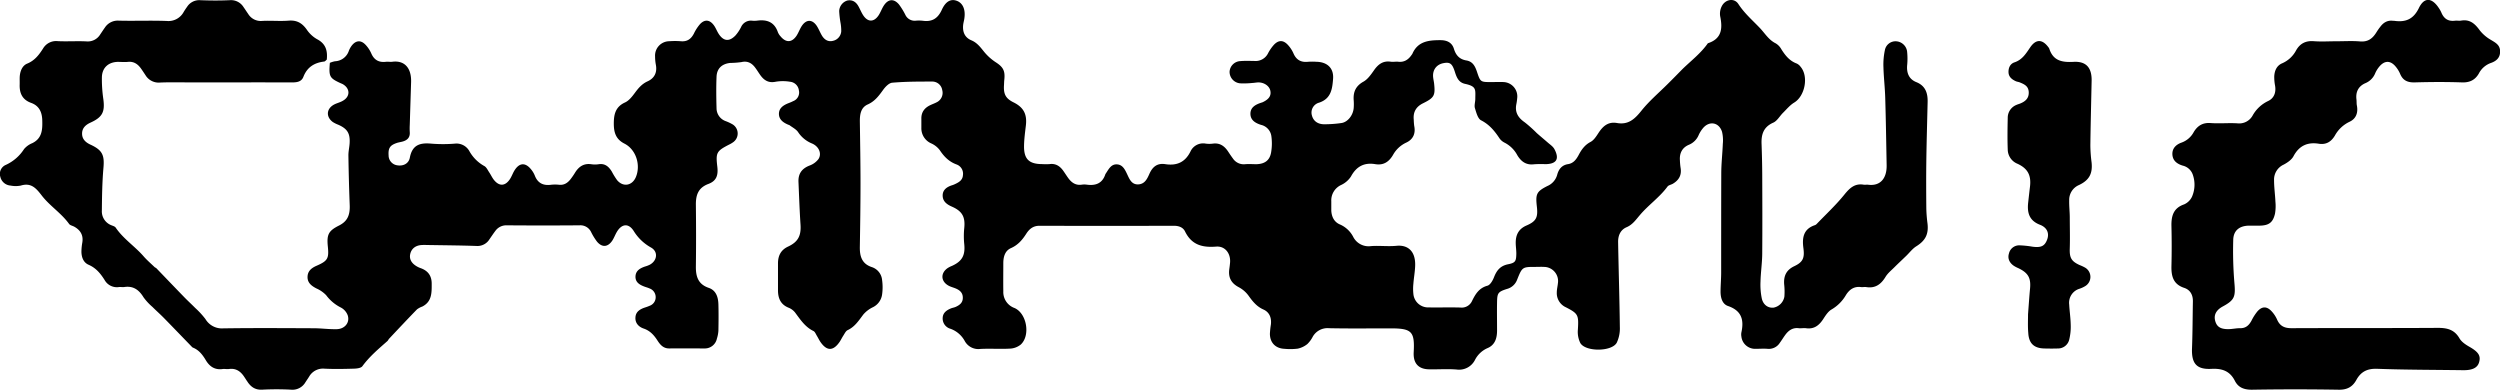 <svg viewBox="0 0 1219.36 190.09" xmlns="http://www.w3.org/2000/svg"><path d="m160.89 30.65a12.13 12.13 0 0 1 2.51-.77 7.43 7.43 0 0 0 6.75-5.1 10.54 10.54 0 0 1 1.46-2.6c2.06-2.58 4.48-2.72 6.75-.27a15 15 0 0 1 2.73 4.14c1.39 3.23 3.72 4.49 7.13 4.09 1-.12 2 .1 3 0 6.18-.86 9.5 3.14 9.29 9.89q-.33 10.45-.65 20.9a31.43 31.43 0 0 0 0 3.5c.22 2.66-1.24 4-3.57 4.63-1 .27-2 .39-2.9.72-3.22 1.11-4.09 2.53-3.85 6.05a4.86 4.86 0 0 0 4.19 4.79c2.78.49 5.58-.67 6.17-3.74 1.19-6.26 5-7.33 10.46-6.82a71 71 0 0 0 11.48 0 7.17 7.17 0 0 1 7.1 3.67 18.74 18.74 0 0 0 7.3 7.27c1 .53 1.66 2 2.39 3.09.84 1.24 1.44 2.65 2.39 3.79 2.58 3.11 5.44 2.9 7.7-.52.82-1.24 1.32-2.69 2.08-4 2.38-4 5.38-4.31 8.24-.74a11.5 11.5 0 0 1 1.8 3c1.42 3.69 4.1 5 7.89 4.5a17.75 17.75 0 0 1 4 0c2.45.25 4.15-.94 5.55-2.71a35.61 35.61 0 0 0 2.26-3.3c1.84-2.92 4.29-4.54 7.91-4a12 12 0 0 0 3.49 0c3.15-.51 5 1.17 6.48 3.6a34.82 34.82 0 0 0 2.58 4.18c2.93 3.49 7.37 2.7 9.14-1.52 2.47-5.89.08-13.45-5.57-16.32-4.26-2.16-5.2-5.52-5.19-9.85s.78-8.08 5.42-10.2c2-.9 3.55-2.94 4.9-4.76 1.71-2.31 3.44-4.34 6.18-5.58 3.37-1.53 4.74-4.38 4-8.14a21.94 21.94 0 0 1 -.37-4 7 7 0 0 1 7-7.41 37.26 37.26 0 0 1 5.49 0c3.08.3 5-1 6.41-3.67a20.92 20.92 0 0 1 2.95-4.59c2.25-2.48 4.7-2.33 6.73.35 1 1.31 1.55 2.94 2.46 4.33 2.34 3.6 5.13 3.91 8.17.77a19 19 0 0 0 2.74-4.11 5.22 5.22 0 0 1 5.22-3.11 12.19 12.19 0 0 0 2.49 0c4.83-.67 8.52.61 10.24 5.63a7 7 0 0 0 1.35 2.08c2.61 3.13 5.48 3 7.73-.33 1-1.52 1.59-3.32 2.6-4.83 2.16-3.22 5-3.28 7.2-.12 1 1.49 1.66 3.26 2.59 4.83 1.21 2 3 3.2 5.43 2.57a5.12 5.12 0 0 0 4-4.64 21.57 21.57 0 0 0 -.4-4.42 45.54 45.54 0 0 1 -.6-5.43 5.62 5.62 0 0 1 4-5.17c2.45-.48 4.19.7 5.36 2.76.82 1.45 1.42 3 2.33 4.41 2.24 3.44 5.24 3.48 7.52.07 1-1.51 1.59-3.31 2.6-4.83 2.13-3.2 4.87-3.42 7.35-.49a34.38 34.38 0 0 1 3.12 5.08 5 5 0 0 0 4.86 2.86 17.06 17.06 0 0 1 3.5 0c4.57.67 7.44-1 9.43-5.36s4.62-5.38 7.37-4.32c2.88 1.12 4.23 4.21 3.63 8.45-.15 1.15-.51 2.28-.62 3.43-.3 3.3.81 6 4 7.34 2.79 1.17 4.4 3.32 6.19 5.56a25.09 25.09 0 0 0 5.81 5.21c3.53 2.3 4.58 4.13 4.07 8.63-.09.83-.09 1.66-.14 2.49-.28 4.44.87 6.51 4.68 8.4 4.89 2.42 6.63 5.77 6 11.22-.39 3.29-.84 6.59-.9 9.88-.12 6.56 2.41 9 8.95 9a25.53 25.53 0 0 0 3.5 0c3-.41 5.1 1 6.74 3.35.77 1.09 1.48 2.22 2.25 3.3 1.64 2.3 3.66 3.84 6.72 3.38a9.1 9.1 0 0 1 2.5 0c4.29.58 7.55-.63 9-5.08a2.08 2.08 0 0 1 .26-.42c1.38-2.07 2.56-4.63 5.53-4.39 2.64.21 3.74 2.48 4.77 4.64 1.14 2.39 2.16 5.23 5.41 5.12s4.45-2.75 5.52-5.16c1.55-3.49 3.86-5.32 7.77-4.71 5.55.85 9.65-.91 12.25-6.17a6.8 6.8 0 0 1 7.46-3.85 13.59 13.59 0 0 0 3.49 0c3.45-.46 5.69 1.24 7.46 3.92.73 1.11 1.47 2.22 2.27 3.29a6.34 6.34 0 0 0 6 2.83c1.82-.16 3.67 0 5.5 0 4-.13 6.41-1.78 7.13-5.6a25.74 25.74 0 0 0 .1-8.4 6.54 6.54 0 0 0 -4.93-5.17c-2.73-.84-5.16-2.25-5.23-5.29-.08-3.38 2.64-4.7 5.46-5.6a3.86 3.86 0 0 0 .48-.16c3.13-1.47 4.29-3.23 3.76-5.68-.49-2.2-2.84-3.92-5.68-4-1 0-2 .22-3 .27a41.17 41.17 0 0 1 -6 .19 5.65 5.65 0 0 1 -5.19-5.7 5.52 5.52 0 0 1 5.21-5.14c2.31-.2 4.66-.1 7-.07a6.74 6.74 0 0 0 6.55-3.74 20.31 20.31 0 0 1 2.82-4.1c2.28-2.45 4.58-2.46 6.86 0a15 15 0 0 1 2.72 4.14c1.39 3.23 3.73 4.46 7.14 4.09a29.65 29.65 0 0 1 4 0c5.37.1 8.6 3.12 8.18 8.37-.38 4.77-.91 9.6-6.78 11.56a5 5 0 0 0 -3.52 6.32c.69 2.6 2.78 4.23 6 4.23a58 58 0 0 0 8.43-.61c3-.46 5.58-3.71 5.92-7.21a25.43 25.43 0 0 0 0-4c-.27-4 1.05-6.92 4.83-9 2-1.13 3.59-3.39 5-5.4 2.07-3 4.45-4.87 8.29-4.29 1.14.17 2.35-.1 3.5 0 3 .39 5.09-1 6.7-3.41a2.78 2.78 0 0 0 .29-.41c2.65-6.16 8-6.7 13.69-6.69 3.26 0 5.67 1.19 6.59 4.22 1 3.25 2.8 5.14 6.14 5.69 3.08.52 4.23 2.89 5.11 5.53 1.68 5 1.71 5 7 5 2 0 4-.1 6 0a7 7 0 0 1 6.61 7.9 26.5 26.5 0 0 1 -.42 2.93c-.78 4 .94 6.62 4.14 8.83a65.19 65.19 0 0 1 5.84 5.23c1.72 1.52 3.51 3 5.22 4.49 1.21 1.08 2.71 2 3.42 3.41 2.5 4.77.95 7.17-4.43 7.25a47.82 47.82 0 0 0 -5.49.05c-3.87.52-6.35-1.31-8.21-4.4a14.44 14.44 0 0 0 -6.31-6.18 6.55 6.55 0 0 1 -2.56-2.32c-2.33-3.49-4.86-6.52-8.81-8.54-1.61-.82-2.34-3.78-3-5.92-.4-1.34.16-2.95.18-4.45 0-4.55.77-6.16-5-7.41-3.1-.67-4.08-3.08-4.91-5.69-1.34-4.26-2.42-5.05-5.72-4.39s-5.31 3.3-4.93 6.89c.1 1 .35 2 .46 2.95.65 5.93.09 7-5.38 9.71-3.41 1.67-4.91 4.28-4.54 8a29.43 29.43 0 0 0 .22 3c.79 3.75-.54 6.64-3.9 8.19a14.14 14.14 0 0 0 -6.43 6c-1.92 3.29-4.58 5.19-8.63 4.51-5.41-.91-9.22 1.09-11.88 6a11.49 11.49 0 0 1 -4.77 4.14 8.27 8.27 0 0 0 -4.83 8v4.5c.15 3 1.39 5.61 4.27 6.79a13.22 13.22 0 0 1 6.41 6 8.39 8.39 0 0 0 8.65 4.54c4.14-.32 8.36.26 12.48-.15 5.37-.53 9.31 2.45 9.1 9.62-.09 3-.65 5.92-.87 8.88a23.11 23.11 0 0 0 0 5 7.21 7.21 0 0 0 7.47 6.55c5.16.08 10.33-.08 15.49.06a5.51 5.51 0 0 0 5.66-3.23c1.64-3.33 3.41-6.31 7.5-7.42 1.36-.37 2.58-2.52 3.2-4.12 1.3-3.34 3.07-5.58 6.89-6.34 3.61-.71 3.93-1.53 4-5.21 0-1.66-.26-3.32-.29-5-.08-4 1.31-7 5.29-8.71 4.77-2.06 5.64-4 5-9.36-.67-6-.11-7.21 5.12-9.87a8.33 8.33 0 0 0 4.79-5.41c.73-2.79 2.29-4.8 5.29-5.27 2.63-.4 4-2.26 5.13-4.33 1.41-2.69 3-5 5.86-6.5 1.63-.85 2.83-2.77 3.9-4.41 2.16-3.3 4.7-5.57 9-4.82 5.46.95 8.56-1.79 11.92-6 3.74-4.68 8.47-8.7 12.79-13 2.44-2.41 4.83-4.85 7.24-7.31 4.19-4.07 8.95-7.69 12.38-12.59 6.84-2.21 7.23-7.24 6-13.2a8 8 0 0 1 .73-4.76c1.69-3.49 6.1-4.34 8.15-1.18 2.93 4.51 6.84 7.88 10.46 11.67 2.5 2.62 4.31 5.82 7.76 7.52a7.67 7.67 0 0 1 2.73 2.85c1.89 3 4 5.71 7.55 7a5.06 5.06 0 0 1 1.87 1.6c4 4.72 2.09 14.27-3.14 17.43-2.05 1.24-3.67 3.23-5.41 4.95s-2.88 4-4.82 4.85c-4.88 2.17-5.88 5.88-5.68 10.54.18 5 .3 10 .32 15 .05 12.65.1 25.31 0 38 0 4.63-.72 9.25-.84 13.89a33.07 33.07 0 0 0 .64 8.38c.74 3.17 3.19 4.71 5.79 4.4a6.62 6.62 0 0 0 5.21-5.34 32.11 32.11 0 0 0 -.1-6c-.31-4.06 1-7 4.91-8.86 4.25-2 5.11-4 4.48-8.76-.68-5-.08-9.37 5.57-11.25a2.18 2.18 0 0 0 .84-.53c4.55-4.74 9.4-9.24 13.52-14.33 2.62-3.24 5.08-5.62 9.49-4.89.65.11 1.34-.06 2 0 6.3.88 9.28-3.35 9.17-9.46-.2-11-.37-21.93-.69-32.89-.14-5-.74-9.93-.87-14.89a33.56 33.56 0 0 1 .7-8.38 5.27 5.27 0 0 1 5.4-4.32 5.72 5.72 0 0 1 5.44 5 33.54 33.54 0 0 1 0 6.94c-.23 3.72 1 6.6 4.55 8 4.42 1.8 5.56 5.35 5.46 9.64-.22 9.64-.51 19.27-.64 28.9-.1 7.66-.07 15.32 0 23a68.26 68.26 0 0 0 .58 7.41c.61 5.26-1.07 8.35-5.48 11.11-1.9 1.19-3.32 3.15-5 4.75-1.87 1.82-3.79 3.59-5.64 5.44-1.51 1.52-3.26 2.91-4.35 4.7-2.2 3.64-5 5.7-9.4 5-.81-.13-1.67.08-2.49 0-3.44-.48-5.76 1.19-7.45 3.92a19.4 19.4 0 0 1 -7 7c-1.74 1-3 3.07-4.16 4.84-2 3-4.45 4.86-8.28 4.3-1.14-.16-2.35.11-3.49 0-3.06-.41-5.09 1.11-6.74 3.4-.88 1.21-1.65 2.5-2.54 3.7a6.31 6.31 0 0 1 -5.94 2.95c-2-.17-4 0-6 0a6.72 6.72 0 0 1 -6.82-6 5.44 5.44 0 0 1 0-2c1.34-6.09.14-10.62-6.54-12.89-2.87-1-3.64-4.18-3.62-7.16s.29-6 .3-9c0-16.16 0-32.31.05-48.47 0-4.8.57-9.59.75-14.4a17.84 17.84 0 0 0 -.37-5.9c-1.44-4.66-6.18-5.53-9.28-1.83a14.6 14.6 0 0 0 -2.12 3.37 8.76 8.76 0 0 1 -4.81 4.77c-3.28 1.41-4.61 4.12-4.34 7.65a33.37 33.37 0 0 0 .31 3.47c.65 3.55-.74 6.09-3.74 7.86-.86.51-2.1.67-2.62 1.38-3.84 5.23-9.24 8.93-13.38 13.8-2 2.29-3.55 4.71-6.5 6-3.14 1.31-4.27 4.17-4.21 7.34.24 13.78.68 27.57.84 41.36a16.31 16.31 0 0 1 -1.5 7.64c-2.38 4.45-15.22 4.56-17.78.18a12.36 12.36 0 0 1 -1.18-6.63c.41-7 .19-7.72-5.91-10.83a7.55 7.55 0 0 1 -4.38-7.24c0-1.47.4-3 .54-4.43a6.92 6.92 0 0 0 -6.81-8c-1.32-.08-2.66 0-4 0-6.55 0-6.59 0-9.11 6.31a7.26 7.26 0 0 1 -5 4.46c-4.31 1.39-4.67 2-4.76 6.4-.09 4.61 0 9.22 0 13.83 0 3.66-.93 7.05-4.67 8.62a12.41 12.41 0 0 0 -6.06 5.68 8.68 8.68 0 0 1 -9 4.75c-4.47-.37-9 0-13.48-.1-5.2-.1-7.74-3-7.45-8.32.55-10.15-.91-11.65-11.33-11.65-10 0-20 .14-30-.08a8.26 8.26 0 0 0 -7.89 4.12 13.62 13.62 0 0 1 -2.64 3.6 11.2 11.2 0 0 1 -4.7 2.25 29.83 29.83 0 0 1 -6.48.08c-4.35-.18-7.08-3-7.09-7.33a39.51 39.51 0 0 1 .47-4.45c.4-3.27-.64-6.06-3.66-7.4-3.25-1.45-5.21-3.91-7.18-6.66a14 14 0 0 0 -4.77-4.18c-3.83-2-5.25-4.85-4.65-9 .15-1 .26-2 .35-2.95.41-4.46-2.37-8.23-6.77-7.88-6.76.54-12-.82-15.21-7.44-1-2-3.07-2.73-5.51-2.72q-32.73.11-65.47 0c-3.14 0-5 1.63-6.46 3.92-1.92 3-4.06 5.5-7.49 7-2.83 1.26-3.65 4.17-3.68 7.16 0 4.64-.07 9.29 0 13.94a8.24 8.24 0 0 0 5.46 8.09c6 2.62 7.85 13.35 3.07 17.81a9 9 0 0 1 -5.34 2c-4.82.27-9.67-.11-14.49.16a7.53 7.53 0 0 1 -7.5-3.85 12.83 12.83 0 0 0 -7-6 5.19 5.19 0 0 1 -3.77-5.33c.1-2.48 1.94-3.73 4-4.59.76-.31 1.61-.42 2.36-.76 1.89-.86 3.45-2 3.46-4.41s-1.38-3.64-3.33-4.5c-1.21-.53-2.54-.82-3.68-1.46-3.71-2.07-3.93-6-.5-8.47a11.84 11.84 0 0 1 2.21-1.14c5-2.27 6.54-5.18 6-10.63a38.56 38.56 0 0 1 0-7.82c.55-5.42-.93-8.24-6.12-10.5-2.47-1.08-4.43-2.6-4.41-5.44s2.24-4.24 4.76-5a11.11 11.11 0 0 0 1.46-.6c1.86-.88 3.53-1.92 3.67-4.29a4.78 4.78 0 0 0 -3.1-5.19c-3.65-1.33-6.08-3.78-8.17-6.94a10.75 10.75 0 0 0 -4.2-3.34 8 8 0 0 1 -4.81-7.52c0-1.5 0-3 0-4.5-.07-3.23 1.56-5.32 4.36-6.64 1.05-.5 2.16-.88 3.18-1.43a5.1 5.1 0 0 0 2.64-5.91 4.91 4.91 0 0 0 -4.92-4.16c-6.49 0-13 0-19.45.56-1.61.14-3.39 2-4.5 3.56-2.07 2.85-4 5.5-7.48 7.05s-3.88 5.08-3.83 8.57c.14 10 .32 20 .32 29.95 0 10.32-.16 20.64-.33 31-.07 4.54 1 8.22 5.86 9.81a7.31 7.31 0 0 1 5 6.33 25.35 25.35 0 0 1 0 7 8.13 8.13 0 0 1 -4.48 6.23 14.23 14.23 0 0 0 -4.67 3.55c-2.21 2.92-4.14 6-7.66 7.63-.92.44-1.48 1.72-2.11 2.68s-1.11 2-1.77 3q-4.68 6.85-9.34.15c-.66-.95-1.14-2-1.75-3s-.94-2-1.71-2.4c-4.12-2-6.42-5.64-9-9.08a7.68 7.68 0 0 0 -3.18-2.31c-3.81-1.55-5.08-4.55-5.11-8.33 0-4.49 0-9 0-13.45.05-3.59 1.39-6.35 4.89-8 4.94-2.28 6.44-5.35 6.1-10.66-.46-6.95-.7-13.92-1-20.88-.18-4 1.64-6.54 5.42-8a9.46 9.46 0 0 0 4.3-3.12c1.76-2.63.32-6.2-3.18-7.66a14.71 14.71 0 0 1 -6.77-5.59c-1-1.4-2.76-2.25-4.19-3.34a2.08 2.08 0 0 0 -.46-.16c-2.41-1-4.63-2.46-4.65-5.31s2.19-4.27 4.63-5.23c.77-.3 1.55-.6 2.3-1a4.49 4.49 0 0 0 2.8-5.25 4.8 4.8 0 0 0 -4.33-4.21 21.1 21.1 0 0 0 -7 0c-3.54.74-5.75-.75-7.6-3.4-.86-1.23-1.64-2.52-2.55-3.7-1.66-2.12-3.7-3.15-6.55-2.48a44.37 44.37 0 0 1 -5.45.41c-4.08.44-6.52 2.71-6.68 6.73-.21 5.14-.14 10.3 0 15.44a6.69 6.69 0 0 0 4.35 6.17 21.86 21.86 0 0 1 3.59 1.69 5.22 5.22 0 0 1 -.05 8.78 10.85 10.85 0 0 1 -1.28.77c-6.68 3.39-7.05 4.06-6.23 11.06.51 4.3-.52 6.93-4.35 8.37-5 1.87-6.16 5.44-6.11 10.2.11 10 .13 20 0 29.93-.07 4.92 1 8.77 6.28 10.57 3.62 1.24 4.61 4.58 4.71 8.06.12 4.27.08 8.55 0 12.82a15.67 15.67 0 0 1 -.74 3.87 6 6 0 0 1 -6.17 4.79c-5.67 0-11.33-.05-17 0-3 .05-4.54-1.87-5.9-4-1.68-2.58-3.59-4.66-6.64-5.7-2.54-.86-4.29-2.81-4-5.66.24-2.65 2.33-3.85 4.67-4.62a20.78 20.78 0 0 0 2.32-.86 4.39 4.39 0 0 0 2.86-4.28 4.5 4.5 0 0 0 -3.05-4.17c-.74-.34-1.55-.55-2.32-.83-2.29-.85-4.44-2-4.48-4.76 0-3 2.19-4.24 4.7-5.09a13.41 13.41 0 0 0 2.31-.88c3.64-2 4.15-6.37.57-8.37a23 23 0 0 1 -8.44-8.06c-2.5-3.92-5.8-3.58-8.19.38-.85 1.42-1.39 3-2.33 4.41-2.18 3.14-4.95 3.31-7.4.38a29.38 29.38 0 0 1 -2.86-4.66 5.78 5.78 0 0 0 -5.65-3.28q-17.75.14-35.48 0a6.54 6.54 0 0 0 -5.56 2.71c-1 1.31-1.92 2.72-2.88 4.08a6.84 6.84 0 0 1 -6.27 3.28c-7.48-.27-15-.32-22.46-.45-1.5 0-3-.1-4.5 0-2.92.23-4.83 1.82-5.41 4.32s.58 4.58 3.24 6.11a11.06 11.06 0 0 0 1.82.83c3.53 1.25 5.37 3.65 5.4 7.48 0 4.41.19 8.79-4.54 11.24a9.82 9.82 0 0 0 -2.63 1.39c-4.58 4.71-9.07 9.5-13.57 14.28-.34.36-.52.88-.89 1.2-4.32 3.82-8.73 7.52-12.18 12.24-.67.92-2.68 1.16-4.08 1.2-4.83.14-9.67.25-14.49 0a7.78 7.78 0 0 0 -7.47 4l-1.71 2.58a7.31 7.31 0 0 1 -7.09 3.67 130.39 130.39 0 0 0 -14 0c-3.27.18-5.39-1.21-7.1-3.7-.56-.82-1.1-1.66-1.65-2.5-1.76-2.69-4-4.35-7.47-3.88-1 .14-2-.1-3 0-3.79.56-6.39-1.11-8.27-4.24-1.56-2.61-3.33-5-6.29-6.18a1.32 1.32 0 0 1 -.42-.27c-4.58-4.72-9.13-9.47-13.73-14.16-1.82-1.86-3.79-3.59-5.64-5.44a27.57 27.57 0 0 1 -4.34-4.69c-2.21-3.63-5-5.68-9.41-5-.81.12-1.67-.08-2.49 0a6.85 6.85 0 0 1 -7.1-3.47c-2-3.15-4.18-5.83-7.8-7.4-2.61-1.13-3.53-3.87-3.48-6.72a26.45 26.45 0 0 1 .41-4c.62-3.55-.79-6.07-3.83-7.8-.86-.5-2.09-.68-2.61-1.4-3.79-5.28-9.44-8.78-13.33-13.85-2.75-3.57-5.17-6.38-10.2-4.85a12.77 12.77 0 0 1 -5 0 5.5 5.5 0 0 1 -5-4.26 4.77 4.77 0 0 1 2.69-5.83 20.82 20.82 0 0 0 8.89-7.72 10.26 10.26 0 0 1 4-2.87c4.8-2.34 5-6.58 4.88-11-.07-4-1.43-7.2-5.42-8.64-4.29-1.54-5.75-4.71-5.6-9 .05-1.5-.08-3 .09-4.49.31-2.38 1.31-4.7 3.52-5.65 3.68-1.48 5.81-4.27 7.8-7.4a7.36 7.36 0 0 1 7.16-3.58c4.65.23 9.33-.11 14 .12a7.09 7.09 0 0 0 6.72-3.41c.75-1.1 1.47-2.22 2.25-3.3a7.46 7.46 0 0 1 6.75-3.41c7.82.2 15.66-.14 23.48.16a8.43 8.43 0 0 0 8.23-4.42c.52-.85 1.07-1.69 1.66-2.49a7 7 0 0 1 6.31-3.23c4.82.2 9.67.23 14.49 0a7.2 7.2 0 0 1 6.74 3.4c.77 1.08 1.48 2.21 2.25 3.3a7.17 7.17 0 0 0 6.73 3.42c4.31-.25 8.68.21 13-.14 4-.33 6.59 1.19 8.82 4.34a15 15 0 0 0 5 4.68c4.3 2.21 5.24 5.64 4.78 10-.45.35-.81.87-1.22.92-4.83.57-8.35 2.73-10.19 7.48-1 2.56-3.43 2.72-5.9 2.71-15.83-.06-31.66 0-47.48 0-5.5 0-11-.16-16.49.06a7.5 7.5 0 0 1 -7.13-3.58c-.75-1.11-1.46-2.23-2.24-3.31-1.55-2.14-3.48-3.48-6.33-3.19-1.65.17-3.33 0-5 0-4.52.13-7.56 2.83-7.7 7.4a67.6 67.6 0 0 0 .72 10.9c.79 6.11-.47 8.68-6.23 11.3-2.5 1.13-4.25 2.78-4.15 5.62.09 2.59 1.82 4.1 4.11 5.16 5.81 2.67 6.85 5.15 6.31 11.26-.61 6.93-.71 13.92-.78 20.89a7.23 7.23 0 0 0 4.58 7.13c.76.32 1.75.57 2.16 1.17 3.66 5.4 9.19 9 13.42 13.78 1.71 2 3.7 3.69 5.58 5.5.24.23.61.31.84.54 4.56 4.73 9.1 9.48 13.68 14.19 1.71 1.76 3.53 3.41 5.25 5.16a40.6 40.6 0 0 1 5 5.42 9.32 9.32 0 0 0 8.69 4.56c14.65-.22 29.32-.12 44-.06 3.81 0 7.63.56 11.44.45s6.39-3.16 5.31-6.66a7.1 7.1 0 0 0 -3.39-3.9 20.07 20.07 0 0 1 -7.15-6 14.93 14.93 0 0 0 -4.79-3.32c-2.35-1.23-4.34-2.71-4.3-5.58s1.9-4.37 4.39-5.46c5.48-2.38 6.1-3.58 5.51-9.41s.32-7.65 5.54-10.26c3.91-2 5.32-4.89 5.13-9.86q-.47-12.19-.64-24.39c0-2 .5-3.94.6-5.92.26-4.79-1.15-7-5.51-8.94a14.42 14.42 0 0 1 -2.67-1.32c-3.41-2.49-3.2-6.43.5-8.48 1.44-.79 3.15-1.11 4.55-2 3.47-2.07 3.36-5.89-.13-7.95-.42-.25-.91-.4-1.36-.62-5.16-2.4-5.58-3.17-5.02-9.83z"/><path d="m1139.56 20.13c3.83 0 7.68-.25 11.49.07s6-1.28 7.85-4.15c.63-1 1.27-2 2-2.89 1.57-2.16 3.6-3.41 6.39-3h.5c5.47.77 9.32-.71 12-6.23s6.41-5.06 9.74 0a13.24 13.24 0 0 1 1.22 2.17c1.23 3 3.34 4.43 6.64 4 1-.12 2 .12 3-.05 4.27-.74 6.75 1.51 9.08 4.73a18.81 18.81 0 0 0 5.53 4.72c2.2 1.34 4.33 2.42 4.41 5.45.08 3.26-1.91 4.88-4.57 5.79a10.61 10.61 0 0 0 -5.82 5.15c-1.85 3.17-4.47 4.44-8.27 4.3-7.65-.27-15.32-.22-23 0-3.44.09-5.76-.93-7.1-4.16a14 14 0 0 0 -2.06-3.4c-2.64-3.29-5.61-3.25-8.27.08a13.31 13.31 0 0 0 -1.82 3 8.77 8.77 0 0 1 -4.74 4.83c-3.48 1.49-4.87 4.31-4.41 8 .12 1 0 2 .22 3 .65 3.5-.44 6.41-3.61 7.86a15.94 15.94 0 0 0 -7.12 6.7c-1.78 3-4.25 4.59-7.88 4-5.54-.89-9.6 1-12.33 6.11-.92 1.74-3 3.14-4.8 4.09a8 8 0 0 0 -4.67 7.62c0 3.47.51 6.94.66 10.41a22.18 22.18 0 0 1 -.2 5.88c-1 4.31-2.93 5.73-7.36 5.85-1.83 0-3.67 0-5.5 0-4.54.14-7.4 2.39-7.51 6.92a187.07 187.07 0 0 0 .56 20.91c.61 6.78.15 8.44-5.67 11.59-3.11 1.68-4.42 4-3.75 6.8.72 3 2.5 4.25 6.36 4.26 2 0 4-.5 5.94-.46 2.76 0 4.24-1.46 5.44-3.64a24.33 24.33 0 0 1 2.94-4.6c2.24-2.5 4.57-2.51 6.85-.06a14.71 14.71 0 0 1 2.73 4.12c1.4 3.21 3.68 4.19 7.11 4.17 23.81-.11 47.62 0 71.43-.15 4.6 0 8 .95 10.41 5.11 1 1.73 3 3.06 4.84 4.11 4.37 2.51 5.67 4.36 4.71 7.59-.79 2.67-3.25 3.89-7.8 3.83-14-.19-27.95-.17-41.91-.68-4.82-.17-7.93 1.41-10.16 5.47-1.83 3.32-4.48 4.8-8.55 4.73q-21.23-.36-42.45 0c-3.8 0-6.58-1.08-8.23-4.33-2.45-4.85-6.29-6.11-11.48-5.84-7.26.36-9.7-2.67-9.43-10 .29-7.62.29-15.26.43-22.89.06-3.18-1.28-5.64-4.26-6.62-5.34-1.76-6.31-5.72-6.2-10.61q.23-9.72 0-19.43c-.11-4.9.86-8.83 6.17-10.67a7.63 7.63 0 0 0 3.81-3.65 14.69 14.69 0 0 0 .48-10.7 6.8 6.8 0 0 0 -4.93-4.55c-2.76-.83-4.91-2.39-5.07-5.45s1.91-4.92 4.58-5.83a10.93 10.93 0 0 0 5.85-5.13c1.88-3.09 4.4-4.65 8.25-4.36 4.31.32 8.67-.13 13 .13a7.47 7.47 0 0 0 7.48-3.85 16.94 16.94 0 0 1 7.48-7c2.95-1.36 4-4.17 3.45-7.48a22.37 22.37 0 0 1 -.41-4.46c.11-2.81 1.17-5.36 3.87-6.49a14 14 0 0 0 6.8-6.32c1.94-3.38 4.73-4.78 8.7-4.45 3.6.27 7.28.03 10.94.03z"/><path d="m989.16 153.33c.34-4.51.61-8.64 1-12.76.45-5.07-1-7.51-5.7-9.76a14.83 14.83 0 0 1 -2.2-1.15c-2.26-1.53-3.13-3.69-2.41-6a5.12 5.12 0 0 1 5.12-4 48.2 48.2 0 0 1 6.42.67c4.19.55 5.95-.32 7.13-3.58 1.06-2.94 0-5.74-3.51-7.11-5.25-2-6.32-5.85-5.79-10.75.29-2.63.58-5.26.9-7.88.66-5.43-1.06-8.81-6.07-11.12a7.6 7.6 0 0 1 -4.79-7c-.19-5.14-.11-10.29 0-15.43a6.74 6.74 0 0 1 4.19-6.27c.6-.29 1.26-.44 1.87-.69 2.48-1 4.3-2.52 4.19-5.52s-2.18-3.89-4.39-4.8c-.61-.24-1.3-.3-1.9-.56-1.91-.86-3.51-2.12-3.58-4.38s.88-4.15 2.91-4.83c3.83-1.27 5.63-4.33 7.71-7.37 2.76-4 5.83-4 8.77-.08a3 3 0 0 1 .52.85c1.91 5.91 6.33 6.67 11.82 6.36 6.16-.35 8.94 2.88 8.81 9.22-.21 10.46-.49 20.91-.62 31.36a67.63 67.63 0 0 0 .59 8.4c.58 5.45-1.07 8.71-6.14 11.1a7.85 7.85 0 0 0 -4.77 7.52c-.06 2.65.25 5.31.28 8 0 5.11.16 10.22 0 15.31-.17 4.6.69 6.33 4.82 8.21a20.65 20.65 0 0 1 2.69 1.26 5.25 5.25 0 0 1 -.08 9.06 13.55 13.55 0 0 1 -2.71 1.23 7.13 7.13 0 0 0 -5 7.73c.18 3.3.69 6.59.74 9.9a26.28 26.28 0 0 1 -.76 7.3 5.61 5.61 0 0 1 -5.57 4.2c-2.16.07-4.32.06-6.49 0-5.07-.1-7.61-2.46-7.88-7.58-.28-3.11-.12-6.28-.12-9.06z"/></svg>
